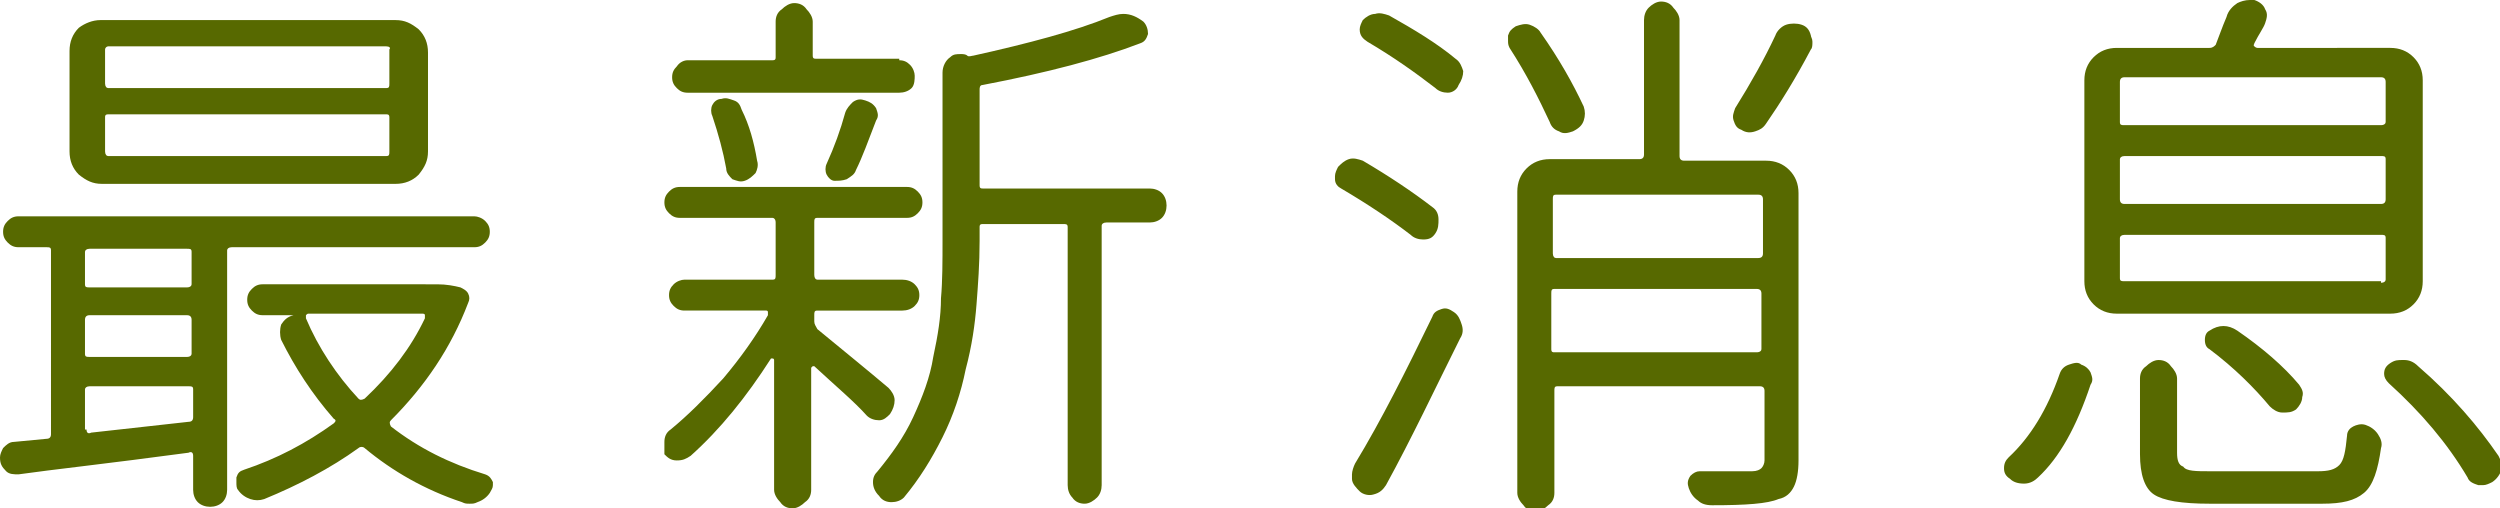<?xml version="1.0" encoding="utf-8"?>
<!-- Generator: Adobe Illustrator 23.0.2, SVG Export Plug-In . SVG Version: 6.00 Build 0)  -->
<svg version="1.1" id="圖層_1" xmlns="http://www.w3.org/2000/svg" xmlns:xlink="http://www.w3.org/1999/xlink" x="0px" y="0px"
	 width="161.8px" height="32.9px" viewBox="0 0 161.8 32.9" style="enable-background:new 0 0 161.8 32.9;" xml:space="preserve">
<style type="text/css">
	.st0{fill:#576900;}
</style>
<g>
	<g>
		<g>
			<g>
				<path class="st0" d="M31.4,14.3c0.2,0.2,0.3,0.4,0.3,0.7s-0.1,0.5-0.3,0.7c-0.2,0.2-0.4,0.3-0.7,0.3H15c-0.2,0-0.3,0.1-0.3,0.2
					v15.5c0,0.3-0.1,0.6-0.3,0.8c-0.2,0.2-0.5,0.3-0.8,0.3s-0.6-0.1-0.8-0.3c-0.2-0.2-0.3-0.5-0.3-0.8v-2.2c0-0.2-0.1-0.3-0.3-0.2
					C7,30,3.3,30.4,1.2,30.7c-0.3,0-0.6,0-0.8-0.2C0.1,30.2,0,30,0,29.6c0-0.2,0.1-0.4,0.2-0.6c0.2-0.2,0.4-0.4,0.7-0.4l2.1-0.2
					c0.2,0,0.3-0.1,0.3-0.3V16.2c0-0.2-0.1-0.2-0.3-0.2H1.2c-0.3,0-0.5-0.1-0.7-0.3c-0.2-0.2-0.3-0.4-0.3-0.7s0.1-0.5,0.3-0.7
					C0.7,14.1,0.9,14,1.2,14h29.5C30.9,14,31.2,14.1,31.4,14.3z M25.6,1.3c0.6,0,1,0.2,1.5,0.6c0.4,0.4,0.6,0.9,0.6,1.5v6.4
					c0,0.6-0.2,1-0.6,1.5c-0.4,0.4-0.9,0.6-1.5,0.6h-19c-0.6,0-1-0.2-1.5-0.6c-0.4-0.4-0.6-0.9-0.6-1.5V3.3c0-0.6,0.2-1.1,0.6-1.5
					C5.5,1.5,6,1.3,6.5,1.3H25.6z M12.1,18.6c0.2,0,0.3-0.1,0.3-0.2v-2.1c0-0.2-0.1-0.2-0.3-0.2H5.8c-0.2,0-0.3,0.1-0.3,0.2v2.1
					c0,0.2,0.1,0.2,0.3,0.2H12.1z M5.8,20.4c-0.2,0-0.3,0.1-0.3,0.3v2.2c0,0.2,0.1,0.2,0.3,0.2h6.3c0.2,0,0.3-0.1,0.3-0.2v-2.2
					c0-0.2-0.1-0.3-0.3-0.3H5.8z M5.6,27.8c0,0.2,0.1,0.3,0.3,0.2l6.3-0.7c0.2,0,0.3-0.1,0.3-0.3v-1.8c0-0.2-0.1-0.2-0.3-0.2H5.8
					c-0.2,0-0.3,0.1-0.3,0.2V27.8z M25,5.7c0.2,0,0.2-0.1,0.2-0.3V3.2C25.3,3.1,25.2,3,25,3H7C6.9,3,6.8,3.1,6.8,3.2v2.2
					c0,0.2,0.1,0.3,0.2,0.3H25z M25,10.1c0.2,0,0.2-0.1,0.2-0.3V7.6c0-0.2-0.1-0.2-0.2-0.2H7c-0.2,0-0.2,0.1-0.2,0.2v2.2
					c0,0.2,0.1,0.3,0.2,0.3H25z M28.3,18.4c0.6,0,1.1,0.1,1.5,0.2c0.2,0.1,0.4,0.2,0.5,0.4c0.1,0.2,0.1,0.4,0,0.6
					c-1.1,2.9-2.8,5.4-5,7.6c-0.1,0.1-0.1,0.2,0,0.4c1.8,1.4,3.8,2.4,6.1,3.1c0.3,0.1,0.4,0.3,0.5,0.5c0,0.1,0,0.2,0,0.2
					c0,0.2-0.1,0.3-0.2,0.5c-0.2,0.3-0.5,0.5-0.8,0.6c-0.2,0.1-0.3,0.1-0.5,0.1c-0.2,0-0.3,0-0.5-0.1c-2.4-0.8-4.5-2-6.3-3.5
					c-0.1-0.1-0.3-0.1-0.4,0c-1.8,1.3-3.9,2.4-6.1,3.3c-0.3,0.1-0.6,0.1-0.9,0c-0.3-0.1-0.6-0.3-0.8-0.6c-0.1-0.1-0.1-0.3-0.1-0.5
					c0-0.1,0-0.2,0-0.3c0.1-0.3,0.2-0.4,0.5-0.5c2.1-0.7,4-1.7,5.8-3c0.1-0.1,0.2-0.2,0-0.3c-1.4-1.6-2.5-3.3-3.4-5.1
					c-0.1-0.3-0.1-0.7,0-1c0.2-0.3,0.4-0.5,0.8-0.6c0,0,0,0,0,0c0,0,0,0,0,0h-2c-0.3,0-0.5-0.1-0.7-0.3c-0.2-0.2-0.3-0.4-0.3-0.7
					c0-0.3,0.1-0.5,0.3-0.7c0.2-0.2,0.4-0.3,0.7-0.3H28.3z M27.5,20.6c0,0,0-0.1,0-0.2c0-0.1-0.1-0.1-0.2-0.1H20
					c-0.1,0-0.1,0-0.2,0.1c0,0.1,0,0.1,0,0.2c0.8,1.9,2,3.7,3.4,5.2c0.1,0.1,0.2,0.1,0.4,0C25.3,24.2,26.6,22.5,27.5,20.6z"/>
				<path class="st0" d="M57.5,25.1c0.2,0.2,0.4,0.5,0.4,0.8s-0.1,0.6-0.3,0.9c-0.2,0.2-0.4,0.4-0.7,0.4c-0.3,0-0.6-0.1-0.8-0.3
					c-0.8-0.9-2-1.9-3.4-3.2c0,0-0.1,0-0.1,0c0,0-0.1,0.1-0.1,0.1v7.9c0,0.3-0.1,0.6-0.4,0.8c-0.2,0.2-0.5,0.4-0.8,0.4
					s-0.6-0.1-0.8-0.4c-0.2-0.2-0.4-0.5-0.4-0.8v-8.4c0,0,0-0.1-0.1-0.1c0,0-0.1,0-0.1,0c-1.6,2.5-3.3,4.6-5.2,6.3
					c-0.3,0.2-0.5,0.3-0.9,0.3s-0.6-0.2-0.8-0.4C43,29.1,43,28.9,43,28.6c0-0.3,0.1-0.6,0.4-0.8c1.1-0.9,2.2-2,3.4-3.3
					c1.1-1.3,2.1-2.7,2.9-4.1c0,0,0-0.1,0-0.2c0-0.1-0.1-0.1-0.1-0.1h-5.3c-0.3,0-0.5-0.1-0.7-0.3c-0.2-0.2-0.3-0.4-0.3-0.7
					c0-0.3,0.1-0.5,0.3-0.7c0.2-0.2,0.5-0.3,0.7-0.3H50c0.2,0,0.2-0.1,0.2-0.3v-3.4c0-0.2-0.1-0.3-0.2-0.3h-6
					c-0.3,0-0.5-0.1-0.7-0.3c-0.2-0.2-0.3-0.4-0.3-0.7s0.1-0.5,0.3-0.7c0.2-0.2,0.4-0.3,0.7-0.3h14.7c0.3,0,0.5,0.1,0.7,0.3
					c0.2,0.2,0.3,0.4,0.3,0.7s-0.1,0.5-0.3,0.7c-0.2,0.2-0.4,0.3-0.7,0.3h-5.8c-0.2,0-0.2,0.1-0.2,0.3v3.4c0,0.2,0.1,0.3,0.2,0.3
					h5.5c0.3,0,0.6,0.1,0.8,0.3c0.2,0.2,0.3,0.4,0.3,0.7c0,0.3-0.1,0.5-0.3,0.7c-0.2,0.2-0.5,0.3-0.8,0.3h-5.5
					c-0.2,0-0.2,0.1-0.2,0.3v0.4c0,0.2,0.1,0.3,0.2,0.5C54.6,22.7,56.2,24,57.5,25.1z M58.2,3.9c0.3,0,0.5,0.1,0.7,0.3
					c0.2,0.2,0.3,0.5,0.3,0.7S59.2,5.5,59,5.7C58.8,5.9,58.5,6,58.2,6H44.5c-0.3,0-0.5-0.1-0.7-0.3c-0.2-0.2-0.3-0.4-0.3-0.7
					s0.1-0.5,0.3-0.7C44,4,44.3,3.9,44.5,3.9H50c0.2,0,0.2-0.1,0.2-0.2V1.4c0-0.3,0.1-0.6,0.4-0.8c0.2-0.2,0.5-0.4,0.8-0.4
					s0.6,0.1,0.8,0.4c0.2,0.2,0.4,0.5,0.4,0.8v2.2c0,0.2,0.1,0.2,0.2,0.2H58.2z M49,10.4c0.1,0.3,0,0.6-0.1,0.8
					c-0.2,0.2-0.4,0.4-0.7,0.5c-0.3,0.1-0.5,0-0.8-0.1c-0.2-0.2-0.4-0.4-0.4-0.7c-0.2-1.1-0.5-2.2-0.9-3.4c-0.1-0.2-0.1-0.5,0-0.7
					c0.1-0.2,0.3-0.4,0.6-0.4c0.3-0.1,0.5,0,0.8,0.1c0.3,0.1,0.4,0.3,0.5,0.6C48.5,8.1,48.8,9.2,49,10.4z M55.4,11
					c-0.1,0.3-0.3,0.4-0.6,0.6c-0.3,0.1-0.5,0.1-0.8,0.1c-0.2,0-0.4-0.2-0.5-0.4c-0.1-0.2-0.1-0.5,0-0.7c0.5-1.1,0.9-2.2,1.2-3.3
					c0.1-0.3,0.3-0.5,0.5-0.7c0.3-0.2,0.5-0.2,0.8-0.1c0.3,0.1,0.5,0.2,0.7,0.5c0.1,0.3,0.2,0.5,0,0.8C56.2,9.1,55.8,10.2,55.4,11z
					 M74.4,12.2c0.3,0,0.6,0.1,0.8,0.3c0.2,0.2,0.3,0.5,0.3,0.8c0,0.3-0.1,0.6-0.3,0.8c-0.2,0.2-0.5,0.3-0.8,0.3h-2.8
					c-0.2,0-0.3,0.1-0.3,0.2v16.8c0,0.3-0.1,0.6-0.3,0.8c-0.2,0.2-0.5,0.4-0.8,0.4s-0.6-0.1-0.8-0.4c-0.2-0.2-0.3-0.5-0.3-0.8V14.7
					c0-0.2-0.1-0.2-0.3-0.2h-5.2c-0.2,0-0.2,0.1-0.2,0.2v0.9c0,1.5-0.1,2.8-0.2,4.1c-0.1,1.3-0.3,2.7-0.7,4.2
					c-0.3,1.5-0.8,3-1.5,4.4c-0.7,1.4-1.5,2.7-2.5,3.9c-0.2,0.2-0.5,0.3-0.8,0.3c-0.3,0-0.6-0.1-0.8-0.4c-0.3-0.3-0.4-0.6-0.4-0.9
					c0-0.3,0.1-0.5,0.3-0.7c0.9-1.1,1.7-2.2,2.3-3.5c0.6-1.3,1.1-2.6,1.3-3.9c0.3-1.4,0.5-2.6,0.5-3.8c0.1-1.1,0.1-2.4,0.1-3.8V4.7
					c0-0.4,0.2-0.8,0.5-1c0.2-0.2,0.4-0.2,0.7-0.2c0.1,0,0.3,0,0.4,0.1s0.3,0,0.4,0c3.6-0.8,6.6-1.6,8.8-2.5
					c0.3-0.1,0.6-0.2,0.9-0.2c0.5,0,0.9,0.2,1.3,0.5c0.2,0.2,0.3,0.5,0.3,0.8c-0.1,0.3-0.2,0.5-0.5,0.6c-2.6,1-6,1.9-10.2,2.7
					c-0.2,0-0.2,0.2-0.2,0.3V12c0,0.2,0.1,0.2,0.2,0.2H74.4z"/>
				<path class="st0" d="M92.7,13.4c0.3,0.2,0.4,0.5,0.4,0.8c0,0.3,0,0.6-0.2,0.9c-0.2,0.3-0.4,0.4-0.8,0.4c-0.3,0-0.6-0.1-0.8-0.3
					c-1.3-1-2.8-2-4.5-3c-0.2-0.1-0.4-0.3-0.4-0.6c0-0.1,0-0.1,0-0.2c0-0.2,0.1-0.4,0.2-0.6c0.2-0.2,0.4-0.4,0.7-0.5
					c0.3-0.1,0.6,0,0.9,0.1C89.9,11.4,91.4,12.4,92.7,13.4z M89.7,31.4c-0.2,0.3-0.4,0.5-0.8,0.6c-0.3,0.1-0.7,0-0.9-0.2
					s-0.5-0.5-0.5-0.8c0-0.1,0-0.2,0-0.3c0-0.2,0.1-0.5,0.2-0.7c1.7-2.8,3.3-6,5-9.5c0.1-0.3,0.3-0.4,0.6-0.5s0.5,0,0.8,0.2
					c0.3,0.2,0.4,0.5,0.5,0.8c0.1,0.3,0.1,0.6-0.1,0.9C92.9,25.1,91.4,28.3,89.7,31.4z M88.5,2.7c-0.3-0.2-0.5-0.4-0.5-0.8
					c0-0.2,0.1-0.4,0.2-0.6c0.2-0.2,0.5-0.4,0.8-0.4c0.3-0.1,0.6,0,0.9,0.1c1.6,0.9,3.1,1.8,4.3,2.8c0.3,0.2,0.4,0.5,0.5,0.8
					c0,0.3-0.1,0.6-0.3,0.9C94.3,5.8,94,6,93.7,6c-0.3,0-0.6-0.1-0.8-0.3C91.6,4.7,90.2,3.7,88.5,2.7z M102.5,6.9
					c0.1,0.3,0.1,0.6,0,0.9c-0.1,0.3-0.3,0.5-0.7,0.7c-0.3,0.1-0.6,0.2-0.9,0c-0.3-0.1-0.5-0.3-0.6-0.6c-0.7-1.5-1.5-3.1-2.6-4.8
					c-0.1-0.2-0.1-0.3-0.1-0.5c0-0.1,0-0.2,0-0.3c0.1-0.3,0.2-0.4,0.5-0.6c0.3-0.1,0.6-0.2,0.9-0.1c0.3,0.1,0.6,0.3,0.7,0.5
					C100.9,3.8,101.8,5.4,102.5,6.9z M114.3,10.4c0.6,0,1.1,0.2,1.5,0.6c0.4,0.4,0.6,0.9,0.6,1.5v17.3c0,0.7-0.1,1.3-0.3,1.7
					c-0.2,0.4-0.5,0.7-1,0.8c-0.7,0.3-2.1,0.4-4.3,0.4c-0.4,0-0.7-0.1-0.9-0.3c-0.3-0.2-0.5-0.5-0.6-0.8c-0.1-0.3-0.1-0.5,0.1-0.8
					c0.2-0.2,0.4-0.3,0.6-0.3c0.8,0,1.5,0,2.1,0s1,0,1.3,0c0.3,0,0.5-0.1,0.6-0.2s0.2-0.3,0.2-0.5v-4.5c0-0.2-0.1-0.3-0.3-0.3h-13.1
					c-0.2,0-0.2,0.1-0.2,0.3v6.6c0,0.3-0.1,0.6-0.4,0.8c-0.2,0.2-0.5,0.4-0.8,0.4s-0.6-0.1-0.8-0.4c-0.2-0.2-0.4-0.5-0.4-0.8V12.4
					c0-0.6,0.2-1.1,0.6-1.5c0.4-0.4,0.9-0.6,1.5-0.6h5.8c0.2,0,0.3-0.1,0.3-0.3V1.3c0-0.3,0.1-0.6,0.3-0.8c0.2-0.2,0.5-0.4,0.8-0.4
					c0.3,0,0.6,0.1,0.8,0.4c0.2,0.2,0.4,0.5,0.4,0.8v8.8c0,0.2,0.1,0.3,0.3,0.3H114.3z M114.1,12.9c0-0.2-0.1-0.3-0.3-0.3h-13.1
					c-0.2,0-0.2,0.1-0.2,0.3v3.5c0,0.2,0.1,0.3,0.2,0.3h13.1c0.2,0,0.3-0.1,0.3-0.3V12.9z M100.4,22.6c0,0.2,0.1,0.2,0.2,0.2h13.1
					c0.2,0,0.3-0.1,0.3-0.2v-3.6c0-0.2-0.1-0.3-0.3-0.3h-13.1c-0.2,0-0.2,0.1-0.2,0.3V22.6z M114.9,2.3c0.1-0.3,0.4-0.6,0.7-0.7
					c0.3-0.1,0.7-0.1,1,0c0.3,0.1,0.5,0.3,0.6,0.7c0,0.1,0.1,0.2,0.1,0.4c0,0.2,0,0.4-0.1,0.5c-1,1.9-2,3.5-2.9,4.8
					c-0.2,0.3-0.4,0.4-0.7,0.5c-0.3,0.1-0.6,0.1-0.9-0.1c-0.3-0.1-0.4-0.3-0.5-0.6c-0.1-0.3,0-0.5,0.1-0.8
					C113.3,5.4,114.2,3.8,114.9,2.3z"/>
				<path class="st0" d="M131.9,30.9c-0.2,0.2-0.5,0.4-0.9,0.4c-0.4,0-0.7-0.1-0.9-0.3c-0.3-0.2-0.4-0.4-0.4-0.7
					c0-0.3,0.1-0.5,0.3-0.7c1.4-1.3,2.5-3.1,3.3-5.4c0.1-0.3,0.3-0.5,0.6-0.6s0.6-0.2,0.8,0c0.3,0.1,0.5,0.3,0.6,0.5
					c0.1,0.3,0.2,0.5,0,0.8C134.4,27.6,133.3,29.6,131.9,30.9z M154.7,3.1c0.6,0,1.1,0.2,1.5,0.6c0.4,0.4,0.6,0.9,0.6,1.5v13
					c0,0.6-0.2,1.1-0.6,1.5c-0.4,0.4-0.9,0.6-1.5,0.6H137c-0.6,0-1.1-0.2-1.5-0.6c-0.4-0.4-0.6-0.9-0.6-1.5v-13
					c0-0.6,0.2-1.1,0.6-1.5c0.4-0.4,0.9-0.6,1.5-0.6h6c0.2,0,0.3-0.1,0.4-0.2c0.2-0.5,0.4-1.1,0.7-1.8c0.1-0.4,0.4-0.7,0.7-0.9
					c0.2-0.1,0.5-0.2,0.8-0.2c0.1,0,0.2,0,0.3,0c0.3,0.1,0.6,0.3,0.7,0.6c0.2,0.3,0.1,0.6,0,0.9c-0.1,0.3-0.4,0.7-0.7,1.3
					c0,0.1-0.1,0.1,0,0.2c0,0,0.1,0.1,0.2,0.1H154.7z M154.1,8.1c0.2,0,0.3-0.1,0.3-0.2V5.3c0-0.2-0.1-0.3-0.3-0.3h-16.6
					c-0.2,0-0.3,0.1-0.3,0.3v2.6c0,0.2,0.1,0.2,0.3,0.2H154.1z M154.1,13.2c0.2,0,0.3-0.1,0.3-0.3v-2.6c0-0.2-0.1-0.2-0.3-0.2h-16.6
					c-0.2,0-0.3,0.1-0.3,0.2v2.6c0,0.2,0.1,0.3,0.3,0.3H154.1z M154.1,18.3c0.2,0,0.3-0.1,0.3-0.2v-2.7c0-0.2-0.1-0.2-0.3-0.2h-16.6
					c-0.2,0-0.3,0.1-0.3,0.2V18c0,0.2,0.1,0.2,0.3,0.2H154.1z M143.1,30.5h6.9c0.7,0,1.1-0.1,1.4-0.4s0.4-0.9,0.5-1.9
					c0-0.3,0.2-0.5,0.4-0.6c0.2-0.1,0.5-0.2,0.8-0.1c0.3,0.1,0.6,0.3,0.8,0.6c0.2,0.3,0.3,0.6,0.2,0.9c-0.2,1.4-0.5,2.4-1.1,2.9
					s-1.4,0.7-2.7,0.7H143c-1.8,0-3-0.2-3.6-0.6s-0.9-1.3-0.9-2.6v-4.9c0-0.3,0.1-0.6,0.4-0.8c0.2-0.2,0.5-0.4,0.8-0.4
					c0.3,0,0.6,0.1,0.8,0.4c0.2,0.2,0.4,0.5,0.4,0.8v4.8c0,0.5,0.1,0.8,0.4,0.9C141.5,30.5,142.1,30.5,143.1,30.5z M143,22.6
					c-0.2-0.1-0.3-0.3-0.3-0.6c0-0.3,0.1-0.5,0.3-0.6c0.3-0.2,0.6-0.3,0.9-0.3c0.3,0,0.6,0.1,0.9,0.3c1.6,1.1,3,2.3,4,3.5
					c0.2,0.3,0.3,0.5,0.2,0.8c0,0.3-0.2,0.6-0.4,0.8c-0.3,0.2-0.5,0.2-0.9,0.2c-0.3,0-0.6-0.2-0.8-0.4
					C145.9,25.1,144.6,23.8,143,22.6z M154.6,24.8c-0.2-0.2-0.3-0.4-0.3-0.6c0-0.3,0.1-0.5,0.4-0.7c0.3-0.2,0.5-0.2,0.8-0.2
					c0,0,0.1,0,0.1,0c0.3,0,0.6,0.1,0.9,0.4c2.2,1.9,3.9,3.9,5.2,5.8c0.1,0.2,0.2,0.4,0.2,0.6c0,0.1,0,0.2,0,0.3
					c-0.1,0.3-0.3,0.6-0.6,0.8c-0.2,0.1-0.4,0.2-0.6,0.2c-0.1,0-0.2,0-0.3,0c-0.3-0.1-0.6-0.2-0.7-0.5
					C158.4,28.7,156.7,26.7,154.6,24.8z"/>
			</g>
		</g>
	</g>
</g>
</svg>
